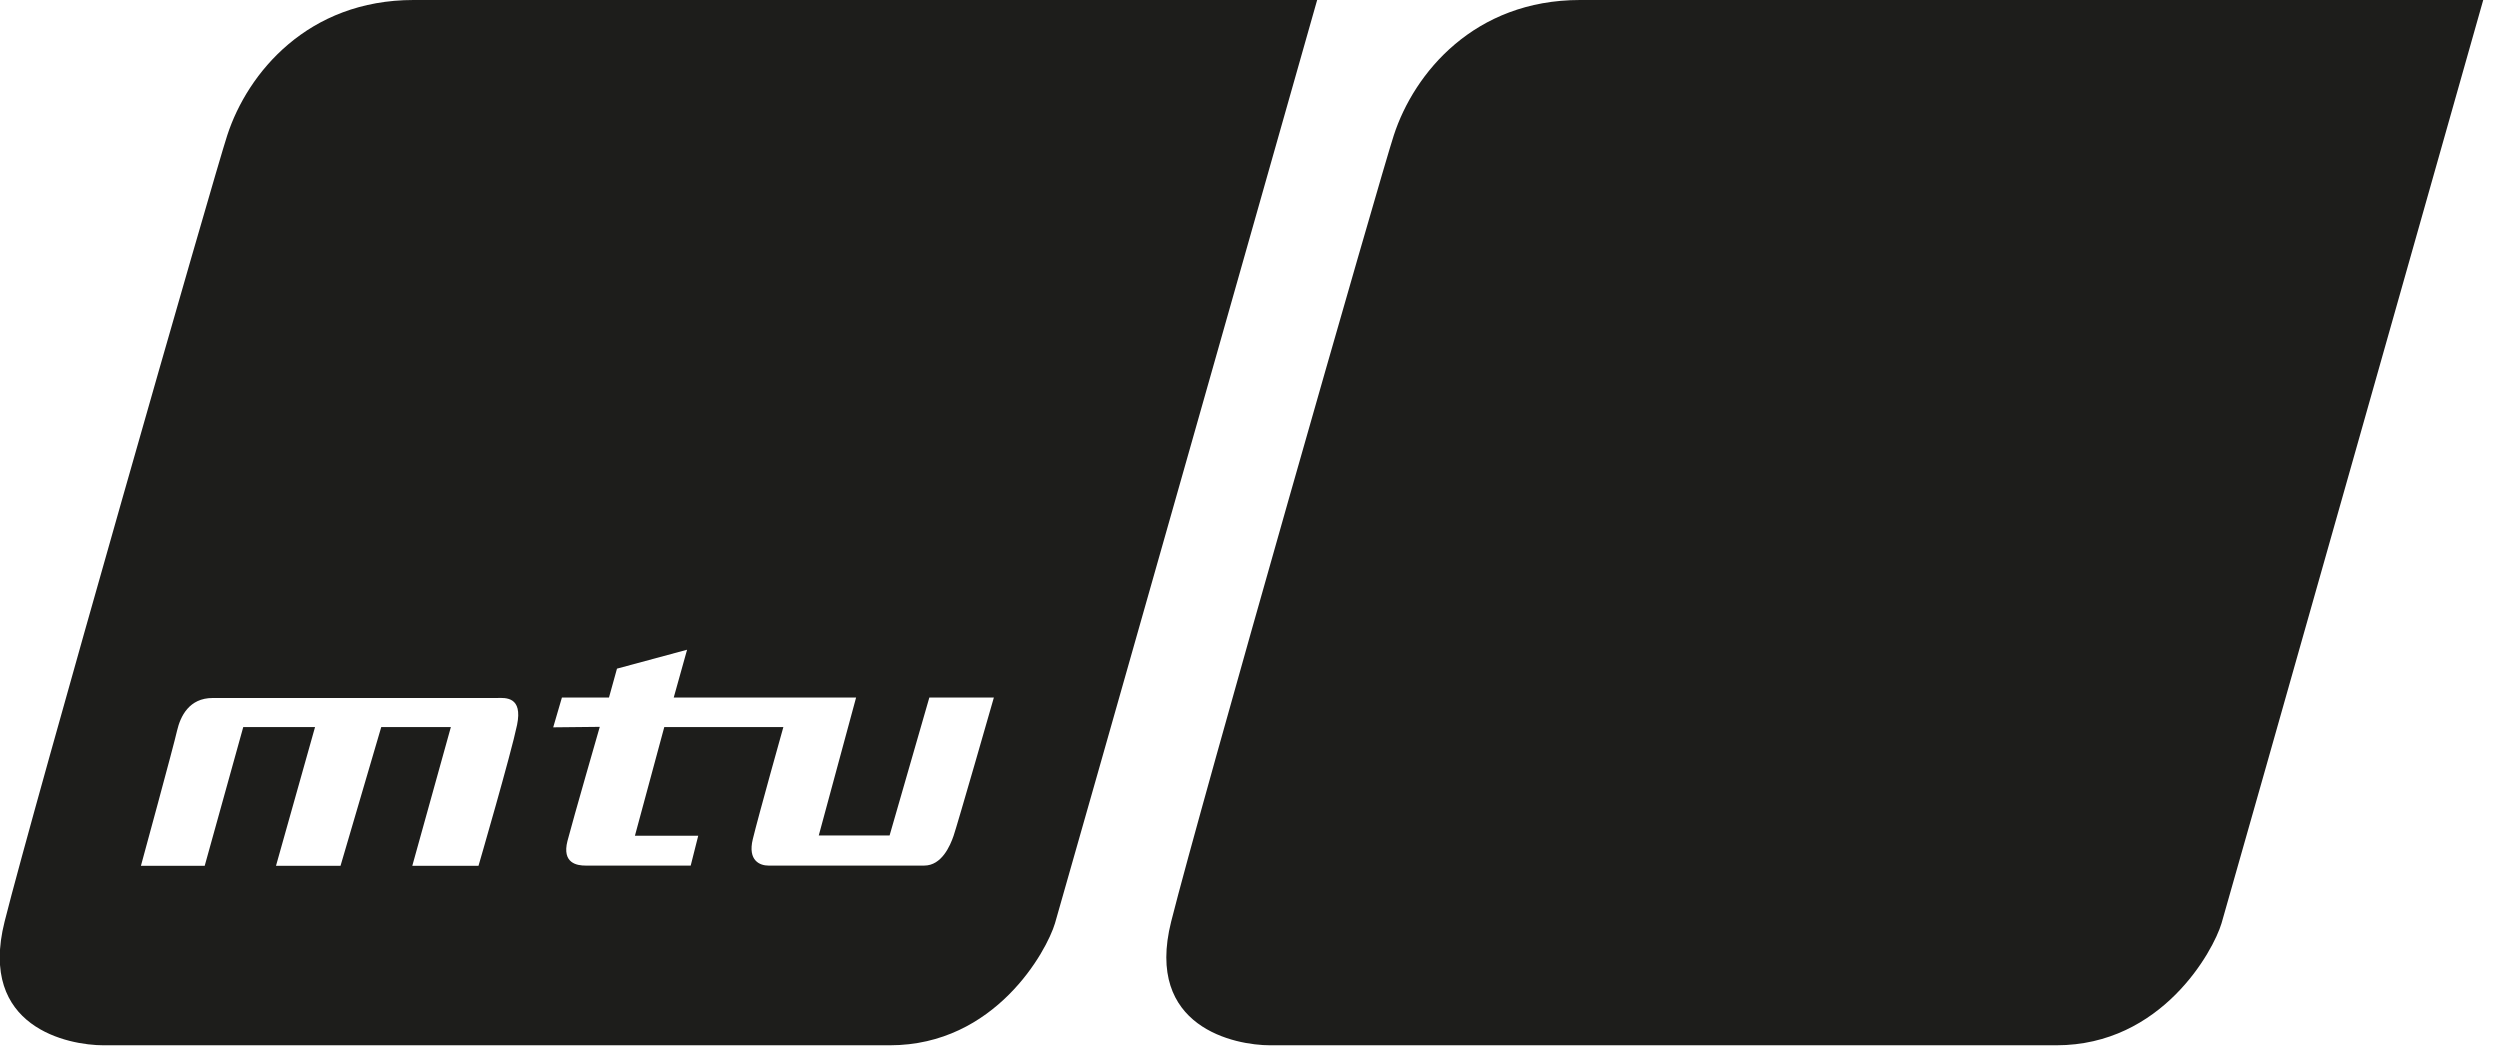 <svg width="131" height="55" viewBox="0 0 131 55" fill="none" xmlns="http://www.w3.org/2000/svg">
<g clip-path="url(#clip0_1590_611)">
<path d="M21.668 0C16.14 0 12.975 3.812 11.908 7.091C11.272 9.01 1.728 42.357 0.241 48.292C-1.156 53.845 3.584 54.773 5.426 54.773C6.443 54.773 41.099 54.773 46.627 54.773C52.155 54.773 54.849 49.829 55.281 48.381C55.662 47.097 69.019 0 69.019 0C69.019 0 23.421 0 21.668 0ZM27.094 37.985C26.789 39.472 25.073 45.369 25.073 45.369H21.604L23.625 38.099H19.977L17.843 45.369H14.462L16.508 38.099H12.746L10.726 45.369H7.384C7.384 45.369 9.112 39.04 9.277 38.29C9.455 37.528 9.912 36.575 11.145 36.575C12.378 36.575 25.582 36.575 26.039 36.575C26.497 36.562 27.399 36.498 27.094 37.985ZM49.969 43.793C49.791 44.314 49.346 45.356 48.431 45.356C47.516 45.356 40.679 45.356 40.26 45.356C39.84 45.356 39.167 45.114 39.447 43.971C39.752 42.713 41.048 38.099 41.048 38.099H34.808L33.27 43.793H36.587L36.193 45.356C36.193 45.356 31.123 45.356 30.678 45.356C30.246 45.356 29.432 45.242 29.737 44.06C30.042 42.891 31.428 38.087 31.428 38.087L28.988 38.112L29.445 36.549H31.911L32.33 35.037L36.003 34.046L35.304 36.549H44.86L42.903 43.78H46.614L48.698 36.549H52.079C52.079 36.562 50.147 43.285 49.969 43.793Z" fill="#1D1D1B"/>
<path d="M82.795 0C77.267 0 74.102 3.812 73.035 7.091C72.399 9.01 62.855 42.37 61.369 48.292C59.971 53.845 64.724 54.773 66.554 54.773C67.57 54.773 102.226 54.773 107.754 54.773C113.282 54.773 115.976 49.829 116.408 48.381C116.79 47.097 130.121 0 130.121 0C130.121 0 84.549 0 82.795 0Z" fill="#1D1D1B"/>
</g>
<defs>
<clipPath id="clip0_1590_611">
<rect width="130.133" height="54.773" fill="white"/>
</clipPath>
</defs>
</svg>
